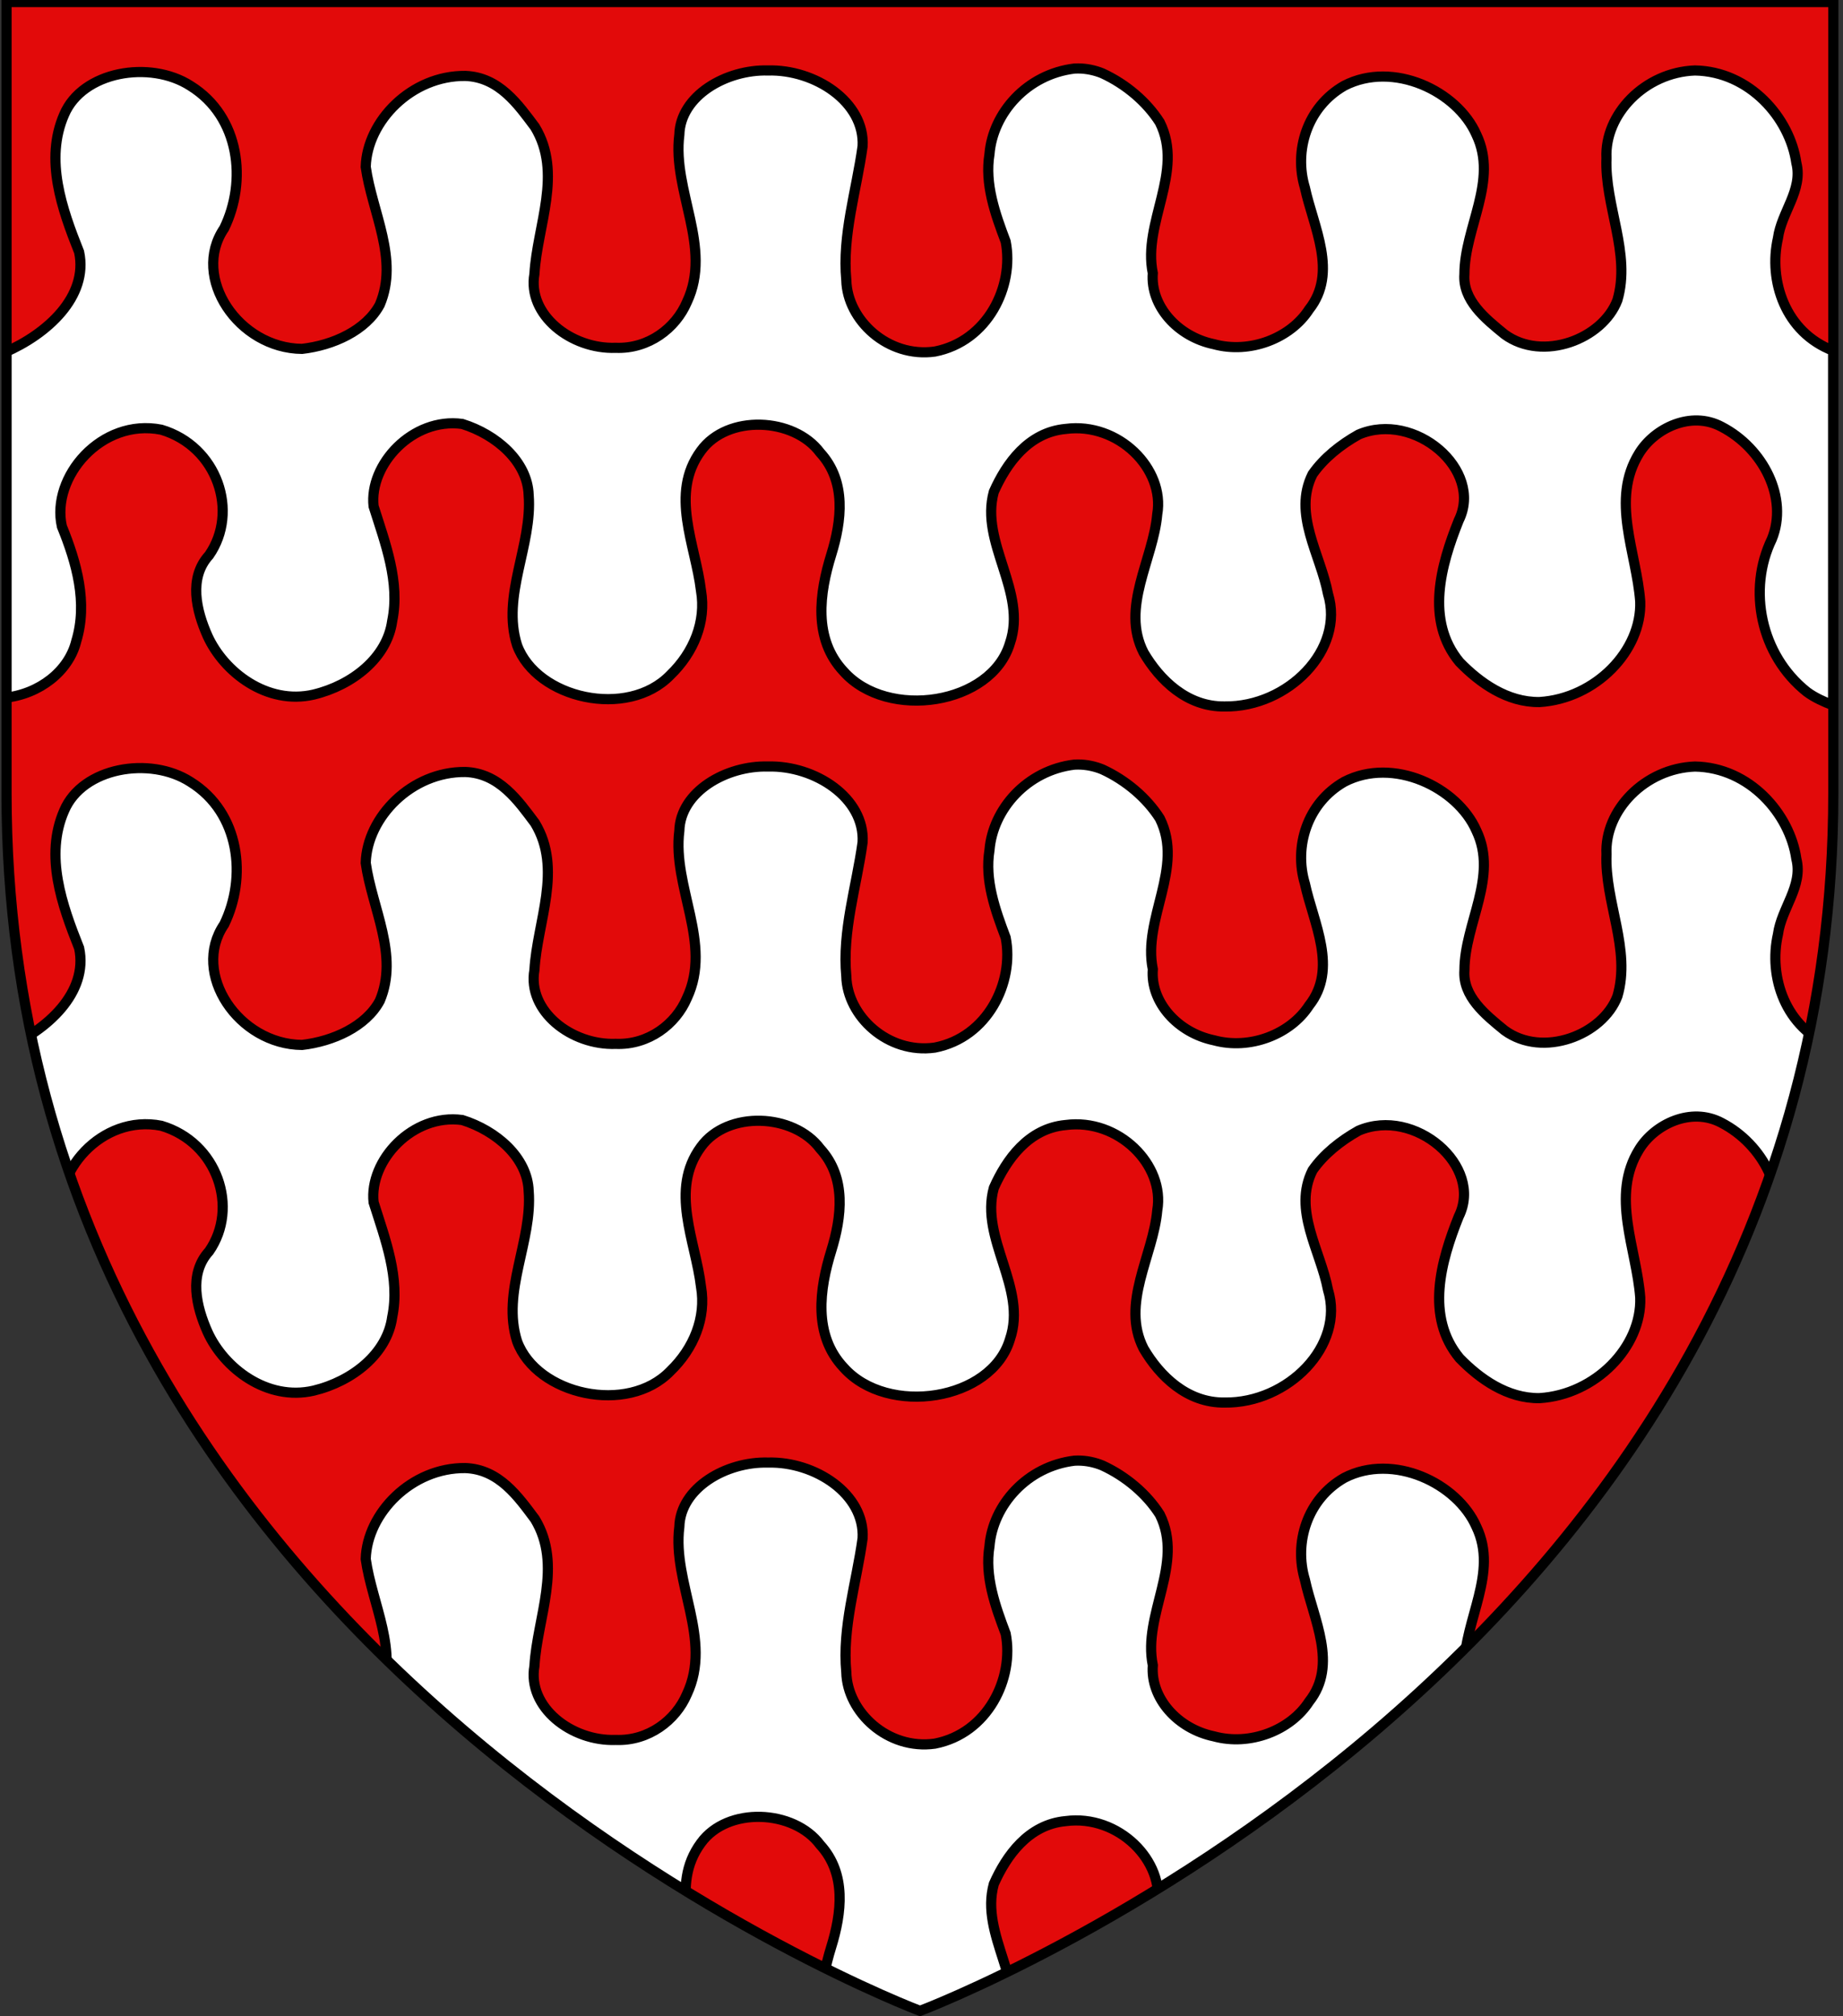 <?xml version="1.0" encoding="utf-8"?>
<!-- Generator: Adobe Illustrator 15.1.0, SVG Export Plug-In . SVG Version: 6.00 Build 0)  -->
<!DOCTYPE svg PUBLIC "-//W3C//DTD SVG 1.1//EN" "http://www.w3.org/Graphics/SVG/1.1/DTD/svg11.dtd">
<svg version="1.1" id="Layer_1" xmlns="http://www.w3.org/2000/svg" xmlns:xlink="http://www.w3.org/1999/xlink" x="0px" y="0px"
	 width="181.417px" height="198.425px" viewBox="0.792 1.788 181.417 198.425" enable-background="new 0.792 1.788 181.417 198.425"
	 xml:space="preserve">
<rect x="0.792" y="1.788" width="181.417" height="198.425" fill="#333333" stroke="none"/>
<path id="path1411_1_" fill="#E20A0A" stroke="#000000" stroke-width="0.75" d="M91.354,199.682c0,0-89.918-33.832-89.918-119.812
	c0-85.981,0-77.879,0-77.879h179.819v77.878C181.259,165.85,91.354,199.682,91.354,199.682z"/>
<g>
	<g>
		<defs>
			<path id="SVGID_1_" d="M91.354,199.682c0,0-89.918-33.832-89.918-119.812c0-85.981,0-77.879,0-77.879h179.819v77.878
				C181.259,165.85,91.354,199.682,91.354,199.682z"/>
		</defs>
		<clipPath id="SVGID_2_">
			<use xlink:href="#SVGID_1_"  overflow="visible"/>
		</clipPath>
		<path clip-path="url(#SVGID_2_)" fill="#FFFFFF" stroke="#000000" d="M106.911,8.525c-0.118,0-0.229,0.002-0.349,0.009
			c-4.67,0.555-8.043,4.377-8.369,8.416c-0.485,2.962,0.562,5.88,1.594,8.614c0.857,4.388-1.76,9.812-6.98,10.822
			c-4.606,0.644-8.615-3.087-8.708-7.02c-0.421-4.457,1.006-8.824,1.604-13.189c0.238-4.35-4.688-7.582-9.322-7.454
			c-4.083-0.109-8.615,2.466-8.718,6.331c-0.708,5.529,3.292,11.064,0.745,16.463c-1.097,2.576-3.786,4.628-7,4.5
			c-4.369,0.163-8.728-3.235-8.01-7.274c0.274-4.747,2.802-9.932,0.056-14.454c-1.642-2.196-3.525-4.91-6.859-5.029
			c-5.286-0.057-9.677,4.445-9.803,8.954c0.627,4.477,3.284,9.065,1.387,13.558c-1.365,2.545-4.608,4.003-7.661,4.35
			c-6.235-0.053-10.95-7.037-7.661-11.86c2.25-4.608,1.596-10.979-3.322-14.029C15.554,7.674,8.901,8.797,7.1,13.082
			c-1.925,4.425-0.213,9.271,1.481,13.51c0.924,4.38-3.149,8.073-7.312,9.869v33.994c3.393-0.348,6.299-2.611,7.029-5.567
			c1.15-3.783,0.042-7.72-1.415-11.293c-1.092-4.863,3.899-10.686,9.784-9.52c5.537,1.639,7.674,8.082,4.708,12.35
			c-2.051,2.238-1.252,5.484-0.15,7.954c1.617,3.553,5.847,6.823,10.435,5.765c3.823-0.917,7.244-3.64,7.737-7.237
			c0.791-3.851-0.683-7.644-1.831-11.293c-0.458-4.12,3.85-8.773,8.728-8.105c3.362,1.047,6.433,3.702,6.538,7.001
			c0.384,4.949-2.693,9.862-1.142,14.775c1.947,5.283,10.876,7.28,15.077,2.943c2.316-2.23,3.552-5.264,3.029-8.303
			c-0.529-4.503-3.117-9.544-0.01-13.766c2.612-3.619,9.151-3.303,11.737,0.17c2.62,2.855,2.11,6.75,1.094,10.048
			c-1.16,3.752-1.811,8.278,1.227,11.501c4.322,4.84,14.554,3.274,16.36-2.792c1.733-5.07-2.976-9.859-1.585-14.898
			c1.229-2.766,3.393-5.856,7.076-6.189c5.193-0.684,9.789,3.94,9.011,8.397c-0.392,4.481-3.618,9.157-1.341,13.613
			c1.572,2.68,4.277,5.357,7.973,5.303c6.227,0.088,11.859-5.602,10.172-11.096c-0.73-3.863-3.476-7.855-1.519-11.756
			c1.101-1.586,2.756-2.909,4.538-3.906c5.516-2.355,12.322,3.494,9.85,8.455c-1.749,4.366-3.312,9.846,0.085,13.935
			c1.962,2.023,4.688,3.979,7.868,3.934c5.507-0.337,10.088-5.052,9.916-9.896c-0.354-4.819-2.943-10.02-0.104-14.587
			c1.517-2.474,5.104-4.209,8.104-2.613c4.109,2.123,6.611,7.014,4.953,11.068c-2.398,4.947-1.129,11.388,3.453,15.029
			c0.762,0.564,1.662,0.965,2.576,1.321c0.002-0.431,0.006-0.862,0.008-1.292V36.3c-4.719-1.802-6.381-6.885-5.434-11.066
			c0.338-2.56,2.485-4.743,1.812-7.416c-0.633-4.432-4.615-9.006-9.982-9.095c-4.921,0.174-8.916,4.312-8.707,8.624
			c-0.195,4.691,2.434,9.368,1.074,13.982c-1.456,3.831-7.345,6.102-11.096,3.369c-1.941-1.578-4.153-3.371-3.963-5.944
			c0.009-4.581,3.357-9.174,1.18-13.718c-1.877-4.281-8.176-7.3-12.992-4.821c-3.688,2.096-4.984,6.408-3.887,10.048
			c0.831,3.856,3.287,8.348,0.404,11.982c-1.83,2.825-5.808,4.388-9.367,3.415c-3.564-0.743-6.27-3.756-6.012-6.991
			c-1.027-4.989,3.123-9.957,0.688-14.841c-1.286-2.016-3.321-3.75-5.644-4.821C108.57,8.702,107.738,8.526,106.911,8.525z"/>
	</g>
	<g>
		<defs>
			<path id="SVGID_3_" d="M91.354,199.682c0,0-89.918-33.832-89.918-119.812c0-85.981,0-77.879,0-77.879h179.819v77.878
				C181.259,165.85,91.354,199.682,91.354,199.682z"/>
		</defs>
		<clipPath id="SVGID_4_">
			<use xlink:href="#SVGID_3_"  overflow="visible"/>
		</clipPath>
		<path clip-path="url(#SVGID_4_)" fill="#FFFFFF" stroke="#000000" d="M106.911,77.025c-0.118,0-0.229,0.002-0.349,0.009
			c-4.67,0.555-8.043,4.377-8.369,8.416c-0.485,2.962,0.562,5.88,1.594,8.614c0.857,4.387-1.76,9.811-6.98,10.821
			c-4.606,0.645-8.615-3.086-8.708-7.02c-0.421-4.457,1.006-8.824,1.604-13.189c0.238-4.35-4.688-7.582-9.322-7.454
			c-4.083-0.109-8.615,2.466-8.718,6.331c-0.708,5.529,3.292,11.063,0.745,16.464c-1.097,2.575-3.786,4.627-7,4.5
			c-4.369,0.162-8.728-3.234-8.01-7.273c0.274-4.747,2.802-9.933,0.056-14.455c-1.642-2.196-3.525-4.91-6.859-5.029
			c-5.286-0.057-9.677,4.445-9.803,8.954c0.627,4.477,3.284,9.065,1.387,13.558c-1.365,2.544-4.608,4.003-7.661,4.351
			c-6.235-0.055-10.95-7.037-7.661-11.861c2.25-4.608,1.596-10.979-3.322-14.029c-3.98-2.559-10.633-1.436-12.434,2.849
			c-1.925,4.425-0.213,9.271,1.481,13.51c0.924,4.381-3.149,8.074-7.312,9.869v33.994c3.393-0.348,6.299-2.611,7.029-5.566
			c1.15-3.783,0.042-7.721-1.415-11.293c-1.092-4.863,3.899-10.686,9.784-9.52c5.537,1.639,7.674,8.08,4.708,12.35
			c-2.051,2.238-1.252,5.484-0.15,7.953c1.617,3.555,5.847,6.824,10.435,5.766c3.823-0.918,7.244-3.641,7.737-7.236
			c0.791-3.852-0.683-7.645-1.831-11.293c-0.458-4.119,3.85-8.773,8.728-8.105c3.362,1.049,6.433,3.703,6.538,7.002
			c0.384,4.949-2.693,9.861-1.142,14.775c1.947,5.283,10.876,7.277,15.077,2.941c2.316-2.229,3.552-5.264,3.029-8.303
			c-0.529-4.502-3.117-9.543-0.01-13.766c2.612-3.619,9.151-3.303,11.737,0.17c2.62,2.855,2.11,6.75,1.094,10.049
			c-1.16,3.752-1.811,8.277,1.227,11.5c4.322,4.84,14.554,3.275,16.36-2.791c1.733-5.07-2.976-9.859-1.585-14.898
			c1.229-2.766,3.393-5.854,7.076-6.188c5.193-0.686,9.789,3.939,9.011,8.396c-0.392,4.48-3.618,9.156-1.341,13.613
			c1.572,2.68,4.277,5.355,7.973,5.303c6.227,0.09,11.859-5.602,10.172-11.096c-0.73-3.863-3.476-7.854-1.519-11.756
			c1.101-1.586,2.756-2.91,4.538-3.906c5.516-2.354,12.322,3.494,9.85,8.455c-1.749,4.365-3.312,9.846,0.085,13.936
			c1.962,2.021,4.688,3.979,7.868,3.934c5.507-0.336,10.088-5.053,9.916-9.896c-0.354-4.818-2.943-10.02-0.104-14.586
			c1.517-2.475,5.104-4.209,8.104-2.613c4.109,2.123,6.611,7.014,4.953,11.066c-2.398,4.947-1.129,11.389,3.453,15.029
			c0.762,0.564,1.662,0.965,2.576,1.322c0.002-0.434,0.006-0.863,0.008-1.293v-33.607c-4.719-1.803-6.381-6.887-5.434-11.066
			c0.338-2.561,2.485-4.744,1.812-7.417c-0.633-4.432-4.615-9.006-9.982-9.095c-4.921,0.174-8.916,4.312-8.707,8.624
			c-0.195,4.691,2.434,9.368,1.074,13.982c-1.456,3.832-7.345,6.102-11.096,3.369c-1.941-1.578-4.153-3.371-3.963-5.944
			c0.009-4.581,3.357-9.174,1.18-13.718c-1.877-4.281-8.176-7.3-12.992-4.821c-3.688,2.096-4.984,6.408-3.887,10.048
			c0.831,3.855,3.287,8.348,0.404,11.982c-1.83,2.824-5.808,4.389-9.367,3.416c-3.564-0.744-6.27-3.757-6.012-6.992
			c-1.027-4.989,3.123-9.957,0.688-14.841c-1.286-2.016-3.321-3.75-5.644-4.821C108.57,77.202,107.738,77.026,106.911,77.025z"/>
	</g>
	<g>
		<defs>
			<path id="SVGID_5_" d="M91.354,199.682c0,0-89.918-33.832-89.918-119.812c0-85.981,0-77.879,0-77.879h179.819v77.878
				C181.259,165.85,91.354,199.682,91.354,199.682z"/>
		</defs>
		<clipPath id="SVGID_6_">
			<use xlink:href="#SVGID_5_"  overflow="visible"/>
		</clipPath>
		<path clip-path="url(#SVGID_6_)" fill="#FFFFFF" stroke="#000000" d="M106.911,145.525c-0.118-0.002-0.229,0.002-0.349,0.01
			c-4.67,0.555-8.043,4.377-8.369,8.416c-0.485,2.961,0.562,5.879,1.594,8.613c0.857,4.387-1.76,9.811-6.98,10.82
			c-4.606,0.645-8.615-3.086-8.708-7.02c-0.421-4.457,1.006-8.824,1.604-13.189c0.238-4.35-4.688-7.582-9.322-7.453
			c-4.083-0.109-8.615,2.467-8.718,6.33c-0.708,5.529,3.292,11.064,0.745,16.465c-1.097,2.574-3.786,4.627-7,4.5
			c-4.369,0.162-8.728-3.234-8.01-7.273c0.274-4.746,2.802-9.934,0.056-14.455c-1.642-2.195-3.525-4.908-6.859-5.027
			c-5.286-0.057-9.677,4.445-9.803,8.953c0.627,4.477,3.284,9.064,1.387,13.559c-1.365,2.545-4.608,4.002-7.661,4.35
			c-6.235-0.053-10.95-7.035-7.661-11.859c2.25-4.607,1.596-10.979-3.322-14.029c-3.981-2.559-10.633-1.436-12.435,2.85
			c-1.925,4.426-0.213,9.271,1.481,13.51c0.924,4.381-3.149,8.074-7.312,9.869v33.994c3.393-0.348,6.299-2.611,7.029-5.566
			c1.15-3.783,0.042-7.721-1.415-11.293c-1.092-4.863,3.899-10.686,9.784-9.52c5.537,1.639,7.674,8.08,4.708,12.35
			c-2.051,2.238-1.252,5.484-0.15,7.953c1.617,3.555,5.847,6.824,10.435,5.766c3.823-0.918,7.244-3.641,7.737-7.236
			c0.791-3.852-0.683-7.645-1.831-11.293c-0.458-4.119,3.85-8.773,8.728-8.105c3.362,1.049,6.433,3.703,6.538,7.002
			c0.384,4.949-2.693,9.861-1.142,14.775c1.947,5.283,10.876,7.277,15.077,2.941c2.316-2.229,3.552-5.264,3.029-8.303
			c-0.529-4.502-3.117-9.543-0.01-13.766c2.612-3.619,9.151-3.303,11.737,0.17c2.62,2.855,2.11,6.75,1.094,10.049
			c-1.16,3.752-1.811,8.277,1.227,11.5c4.322,4.84,14.554,3.275,16.36-2.791c1.734-5.07-2.977-9.859-1.585-14.898
			c1.228-2.766,3.394-5.854,7.075-6.188c5.195-0.684,9.791,3.939,9.012,8.396c-0.391,4.48-3.618,9.156-1.342,13.613
			c1.572,2.68,4.279,5.355,7.974,5.303c6.226,0.09,11.858-5.602,10.172-11.096c-0.729-3.863-3.476-7.854-1.519-11.756
			c1.101-1.586,2.756-2.91,4.537-3.906c5.517-2.354,12.322,3.494,9.851,8.455c-1.749,4.365-3.313,9.846,0.085,13.936
			c1.962,2.021,4.688,3.979,7.868,3.934c5.507-0.336,10.088-5.053,9.916-9.896c-0.353-4.818-2.944-10.02-0.104-14.586
			c1.518-2.475,5.104-4.209,8.104-2.613c4.108,2.123,6.612,7.014,4.953,11.066c-2.399,4.947-1.13,11.389,3.452,15.029
			c0.763,0.564,1.664,0.965,2.576,1.322c0.004-0.434,0.006-0.863,0.01-1.293v-33.607c-4.719-1.803-6.381-6.887-5.434-11.066
			c0.338-2.561,2.484-4.744,1.812-7.416c-0.634-4.432-4.615-9.008-9.982-9.096c-4.921,0.174-8.916,4.312-8.708,8.623
			c-0.193,4.691,2.434,9.367,1.075,13.982c-1.456,3.83-7.345,6.102-11.097,3.369c-1.94-1.578-4.152-3.371-3.961-5.945
			c0.008-4.58,3.356-9.174,1.179-13.717c-1.877-4.281-8.175-7.301-12.992-4.822c-3.688,2.096-4.983,6.408-3.887,10.049
			c0.831,3.855,3.286,8.348,0.405,11.982c-1.83,2.824-5.809,4.389-9.369,3.414c-3.563-0.742-6.268-3.756-6.01-6.99
			c-1.028-4.988,3.123-9.957,0.688-14.842c-1.286-2.018-3.32-3.748-5.643-4.82C108.57,145.701,107.738,145.525,106.911,145.525z"/>
	</g>
	<g>
		<path id="path1411_3_" fill="none" stroke="#000000" d="M91.354,199.682c0,0-89.918-33.832-89.918-119.812
			c0-85.981,0-77.879,0-77.879h179.819v77.878C181.259,165.85,91.354,199.682,91.354,199.682z"/>
	</g>
</g>
</svg>
